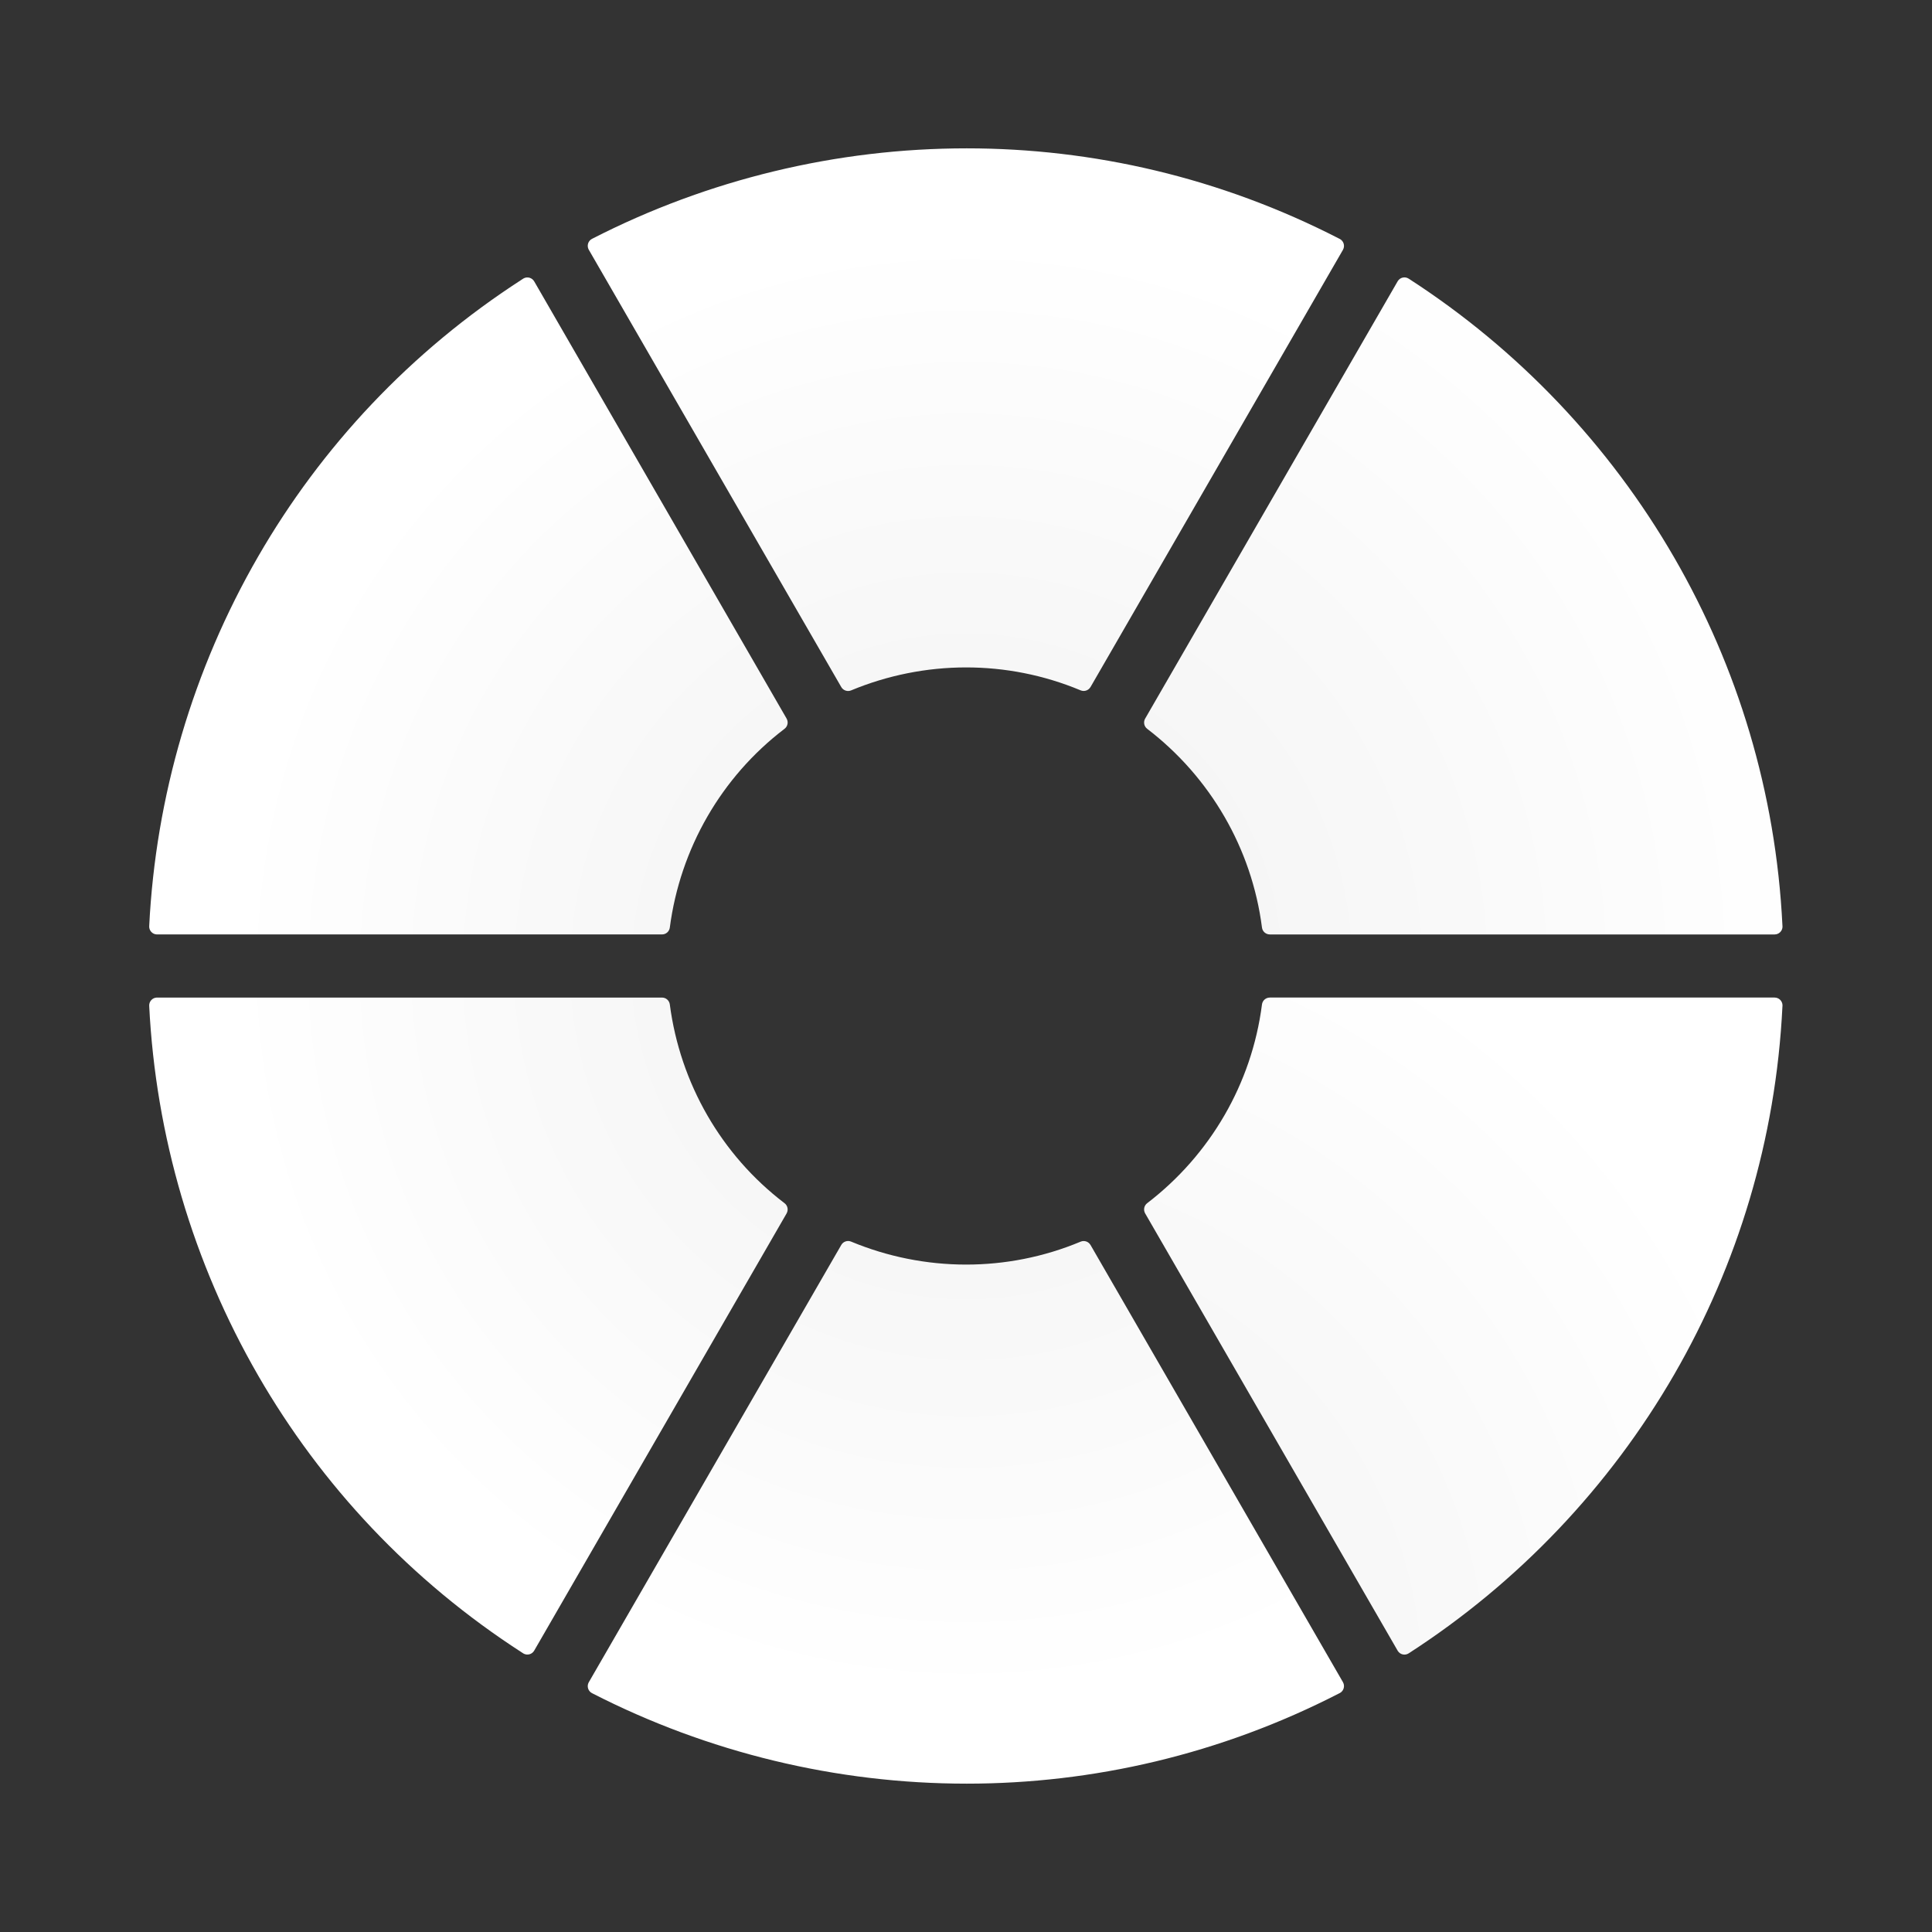<?xml version="1.0" encoding="UTF-8"?> <!-- Creator: CorelDRAW 2020 (64-Bit) --> <svg xmlns="http://www.w3.org/2000/svg" xmlns:xlink="http://www.w3.org/1999/xlink" xmlns:xodm="http://www.corel.com/coreldraw/odm/2003" xml:space="preserve" width="1060px" height="1060px" style="shape-rendering:geometricPrecision; text-rendering:geometricPrecision; image-rendering:optimizeQuality; fill-rule:evenodd; clip-rule:evenodd" viewBox="0 0 1060 1060"><rect x="0" y="0" width="1060" height="1060" fill="#333333" stroke="none"/> <defs> <style type="text/css"> <![CDATA[ .fil4 {fill:url(#id0)} .fil0 {fill:url(#id1)} .fil3 {fill:url(#id2)} .fil1 {fill:url(#id3)} .fil5 {fill:url(#id4)} .fil2 {fill:url(#id5)} ]]> </style> <radialGradient id="id0" gradientUnits="userSpaceOnUse" gradientTransform="matrix(-1.762 -1.762 1.762 -1.762 532 2395)" cx="529.93" cy="529.04" r="161.82" fx="529.93" fy="529.04"> <stop offset="0" style="stop-opacity:1; stop-color:#F2F2F2"></stop> <stop offset="0.58" style="stop-opacity:1; stop-color:#F9F9F9"></stop> <stop offset="1" style="stop-opacity:1; stop-color:white"></stop> </radialGradient> <radialGradient id="id1" gradientUnits="userSpaceOnUse" gradientTransform="matrix(-1.762 1.762 1.762 1.762 528 -1338)" xlink:href="#id0" cx="529.93" cy="530.96" r="161.82" fx="529.93" fy="530.96"> </radialGradient> <radialGradient id="id2" gradientUnits="userSpaceOnUse" gradientTransform="matrix(-2.326 -2.326 2.326 -2.326 -392 4311)" xlink:href="#id0" cx="529.64" cy="925.83" r="141.65" fx="529.64" fy="925.83"> </radialGradient> <radialGradient id="id3" gradientUnits="userSpaceOnUse" gradientTransform="matrix(-2.326 -2.326 2.326 -2.326 527 2997)" xlink:href="#id0" cx="529.64" cy="530.72" r="141.65" fx="529.64" fy="530.72"> </radialGradient> <radialGradient id="id4" gradientUnits="userSpaceOnUse" gradientTransform="matrix(-2.326 -2.326 2.326 -2.326 532 2994)" xlink:href="#id0" cx="530.23" cy="529.29" r="122.56" fx="530.23" fy="529.29"> </radialGradient> <radialGradient id="id5" gradientUnits="userSpaceOnUse" gradientTransform="matrix(-2.326 -2.326 2.326 -2.326 529 2999)" xlink:href="#id0" cx="530.23" cy="530.71" r="122.56" fx="530.23" fy="530.71"> </radialGradient> </defs> <g id="Слой_x0020_1">  <path class="fil0" d="M530.09 366.18c-21.69,0 -43.16,4.32 -63.08,12.59 -1.98,0.85 -4.34,0.1 -5.44,-1.81l-138.62 -240.1c-1.09,-2.12 -0.26,-4.73 1.86,-5.82 63.47,-32.55 134.07,-49.66 205.59,-49.65 69.14,0 139.13,16.01 204.32,49.53 0.17,0.07 0.34,0.15 0.5,0.25 2.07,1.19 2.78,3.84 1.59,5.91l-138.5 239.88 -0.01 -0.01c-1.07,1.85 -3.38,2.66 -5.41,1.81 -20.33,-8.49 -41.67,-12.58 -62.8,-12.58z"></path> <path class="fil1" d="M671.88 448.22c-10.84,-18.78 -25.31,-35.21 -42.44,-48.33 -1.73,-1.29 -2.25,-3.71 -1.15,-5.62l138.63 -240.09c1.28,-2.01 3.96,-2.59 5.96,-1.3 59.93,38.68 110.05,91.28 145.8,153.22 34.56,59.88 55.69,128.49 59.26,201.71 0.03,0.18 0.04,0.37 0.04,0.56 0,2.39 -1.94,4.32 -4.33,4.32l-276.98 0 0 -0.01c-2.15,0 -4,-1.59 -4.28,-3.77 -2.81,-21.86 -9.94,-42.39 -20.51,-60.69z"></path> <path class="fil2" d="M388.14 447.96c-10.84,18.78 -17.84,39.53 -20.64,60.92 -0.25,2.15 -2.08,3.81 -4.29,3.8l-277.24 0c-2.38,-0.11 -4.22,-2.14 -4.11,-4.52 3.54,-71.24 24.03,-140.94 59.8,-202.87 34.57,-59.88 83.43,-112.48 145.05,-152.18 0.15,-0.11 0.31,-0.22 0.47,-0.31 2.07,-1.19 4.72,-0.48 5.91,1.58l138.49 239.88 -0.01 0.01c1.07,1.85 0.62,4.26 -1.13,5.59 -17.53,13.36 -31.73,29.8 -42.3,48.1z"></path> <path class="fil3" d="M671.88 611.78c-10.84,18.78 -25.31,35.21 -42.44,48.33 -1.73,1.29 -2.25,3.71 -1.15,5.62l138.63 240.09c1.28,2.01 3.96,2.59 5.96,1.3 59.93,-38.68 110.05,-91.28 145.8,-153.21 34.56,-59.89 55.69,-128.5 59.26,-201.72 0.03,-0.18 0.04,-0.37 0.04,-0.55 0,-2.39 -1.94,-4.33 -4.33,-4.33l-276.98 0 0 0.01c-2.15,0 -4,1.6 -4.28,3.77 -2.81,21.87 -9.94,42.39 -20.51,60.69z"></path> <path class="fil4" d="M530.09 693.82c-21.69,0 -43.16,-4.32 -63.08,-12.59 -1.98,-0.85 -4.34,-0.1 -5.44,1.82l-138.62 240.09c-1.09,2.12 -0.26,4.73 1.86,5.82 63.47,32.55 134.07,49.66 205.59,49.65 69.14,0 139.13,-16.01 204.32,-49.53 0.17,-0.07 0.34,-0.15 0.5,-0.25 2.07,-1.19 2.78,-3.84 1.59,-5.91l-138.5 -239.87 -0.01 0c-1.07,-1.85 -3.38,-2.66 -5.41,-1.81 -20.33,8.5 -41.67,12.58 -62.8,12.58z"></path> <path class="fil5" d="M388.14 612.04c-10.84,-18.78 -17.84,-39.53 -20.64,-60.92 -0.25,-2.14 -2.08,-3.81 -4.29,-3.8l-277.24 0c-2.38,0.11 -4.22,2.14 -4.11,4.52 3.54,71.24 24.03,140.94 59.8,202.87 34.57,59.88 83.43,112.48 145.05,152.18 0.15,0.11 0.31,0.22 0.47,0.31 2.07,1.19 4.72,0.49 5.91,-1.58l138.49 -239.88 -0.01 -0.01c1.07,-1.85 0.62,-4.26 -1.13,-5.59 -17.53,-13.36 -31.73,-29.8 -42.3,-48.1z"></path> </g> </svg> 